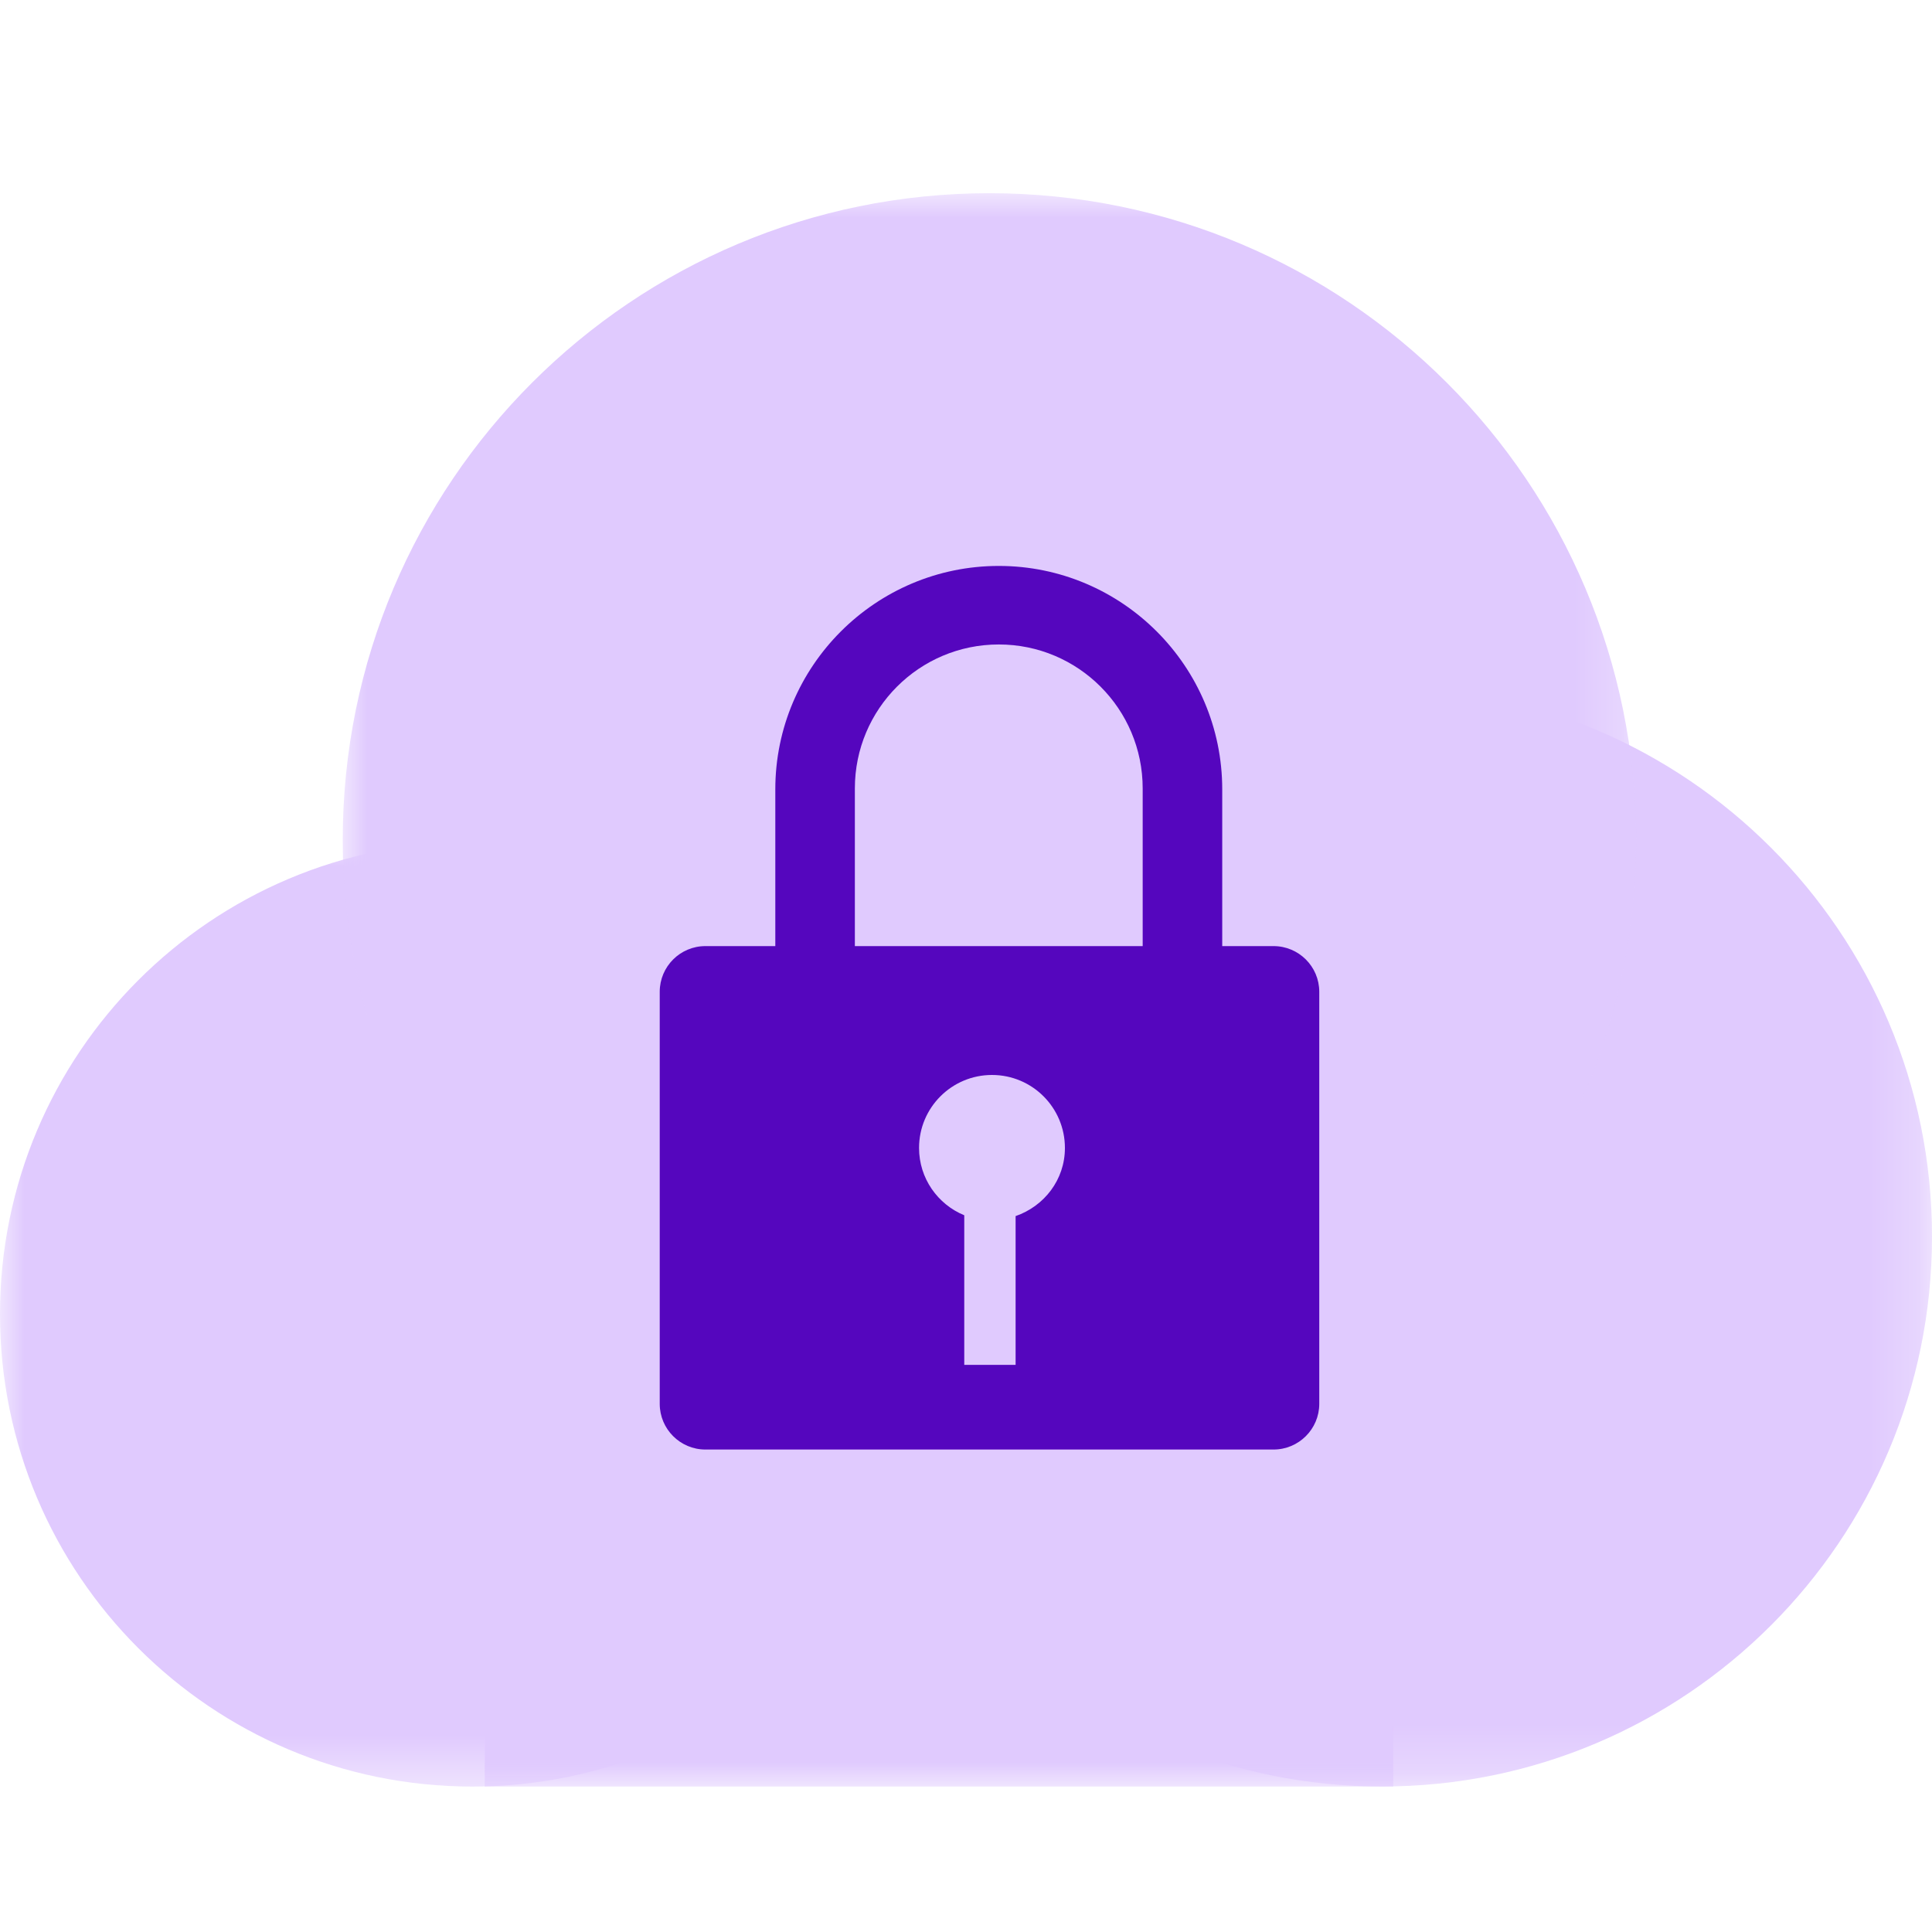 <?xml version="1.0" encoding="UTF-8"?>
<svg width="40px" height="40px" viewBox="0 0 40 40" version="1.1" xmlns="http://www.w3.org/2000/svg" xmlns:xlink="http://www.w3.org/1999/xlink">
    <title>ic-Infrastructure-security of Cloud</title>
    <defs>
        <polygon id="path-1" points="0 2.42982897e-15 19.56 2.42982897e-15 19.56 19.561 0 19.561"></polygon>
        <polygon id="path-3" points="0 0 22.775 0 22.775 22.775 0 22.775"></polygon>
        <polygon id="path-5" points="0 0 26.779 0 26.779 26.779 0 26.779"></polygon>
        <polygon id="path-7" points="0 32.988 40 32.988 40 0 0 0"></polygon>
    </defs>
    <g id="Page-1" stroke="none" stroke-width="1" fill="none" fill-rule="evenodd">
        <g id="Sellular-Security-page" transform="translate(-170, -2832)">
            <g id="ic-Infrastructure-security-of-Cloud" transform="translate(170, 2832)">
                <rect id="Rectangle" fill="#FFFFFF" opacity="0" x="0" y="0" width="40" height="40"></rect>
                <g id="Group-14" transform="translate(0, 4)">
                    <g id="Group-3" transform="translate(0, 13.428)">
                        <mask id="mask-2" fill="white">
                            <use xlink:href="#path-1"></use>
                        </mask>
                        <g id="Clip-2"></g>
                        <path d="M19.56,9.78 C19.56,15.182 15.182,19.561 9.78,19.561 C4.379,19.561 -0,15.182 -0,9.78 C-0,4.379 4.379,2.42982897e-15 9.78,2.42982897e-15 C15.182,2.42982897e-15 19.56,4.379 19.56,9.78" id="Fill-1" fill="#E0CAFE" mask="url(#mask-2)"></path>
                    </g>
                    <g id="Group-6" transform="translate(17.225, 10.213)">
                        <mask id="mask-4" fill="white">
                            <use xlink:href="#path-3"></use>
                        </mask>
                        <g id="Clip-5"></g>
                        <path d="M22.775,11.388 C22.775,17.677 17.676,22.775 11.388,22.775 C5.098,22.775 0,17.677 0,11.388 C0,5.098 5.098,0 11.388,0 C17.676,0 22.775,5.098 22.775,11.388" id="Fill-4" fill="#E0CAFE" mask="url(#mask-4)"></path>
                    </g>
                    <g id="Group-9" transform="translate(7.096, 0)">
                        <mask id="mask-6" fill="white">
                            <use xlink:href="#path-5"></use>
                        </mask>
                        <g id="Clip-8"></g>
                        <path d="M26.779,13.389 C26.779,20.784 20.784,26.779 13.389,26.779 C5.995,26.779 0,20.784 0,13.389 C0,5.994 5.995,-0 13.389,-0 C20.784,-0 26.779,5.994 26.779,13.389" id="Fill-7" fill="#E0CAFE" mask="url(#mask-6)"></path>
                    </g>
                    <mask id="mask-8" fill="white">
                        <use xlink:href="#path-7"></use>
                    </mask>
                    <g id="Clip-11"></g>
                    <polygon id="Fill-10" fill="#E0CAFE" mask="url(#mask-8)" points="10.036 32.988 28.846 32.988 28.846 23.208 10.036 23.208"></polygon>
                    <path d="M21.027,21.178 L21.027,24.258 L19.964,24.258 L19.964,21.161 C19.415,20.935 19.028,20.397 19.028,19.767 C19.028,18.932 19.704,18.256 20.538,18.256 C21.372,18.256 22.048,18.932 22.048,19.767 C22.048,20.427 21.618,20.973 21.027,21.178 M26.367,15.588 L14.605,15.588 C14.083,15.588 13.659,16.011 13.659,16.534 L13.659,25.065 C13.659,25.587 14.083,26.011 14.605,26.011 L26.367,26.011 C26.889,26.011 27.314,25.587 27.314,25.065 L27.314,16.534 C27.314,16.011 26.889,15.588 26.367,15.588" id="Fill-12" fill="#5506BE" mask="url(#mask-8)"></path>
                    <path d="M20.679,7.717 C18.128,7.717 16.052,9.792 16.052,12.343 L16.052,16.577 L17.699,16.577 L17.699,12.323 C17.699,10.677 19.033,9.343 20.679,9.343 C22.324,9.343 23.658,10.677 23.658,12.323 L23.658,16.532 L25.305,16.532 L25.305,12.343 C25.305,9.792 23.23,7.717 20.679,7.717" id="Fill-13" fill="#5506BE" mask="url(#mask-8)"></path>
                </g>
            </g>
        </g>
    </g>
</svg>